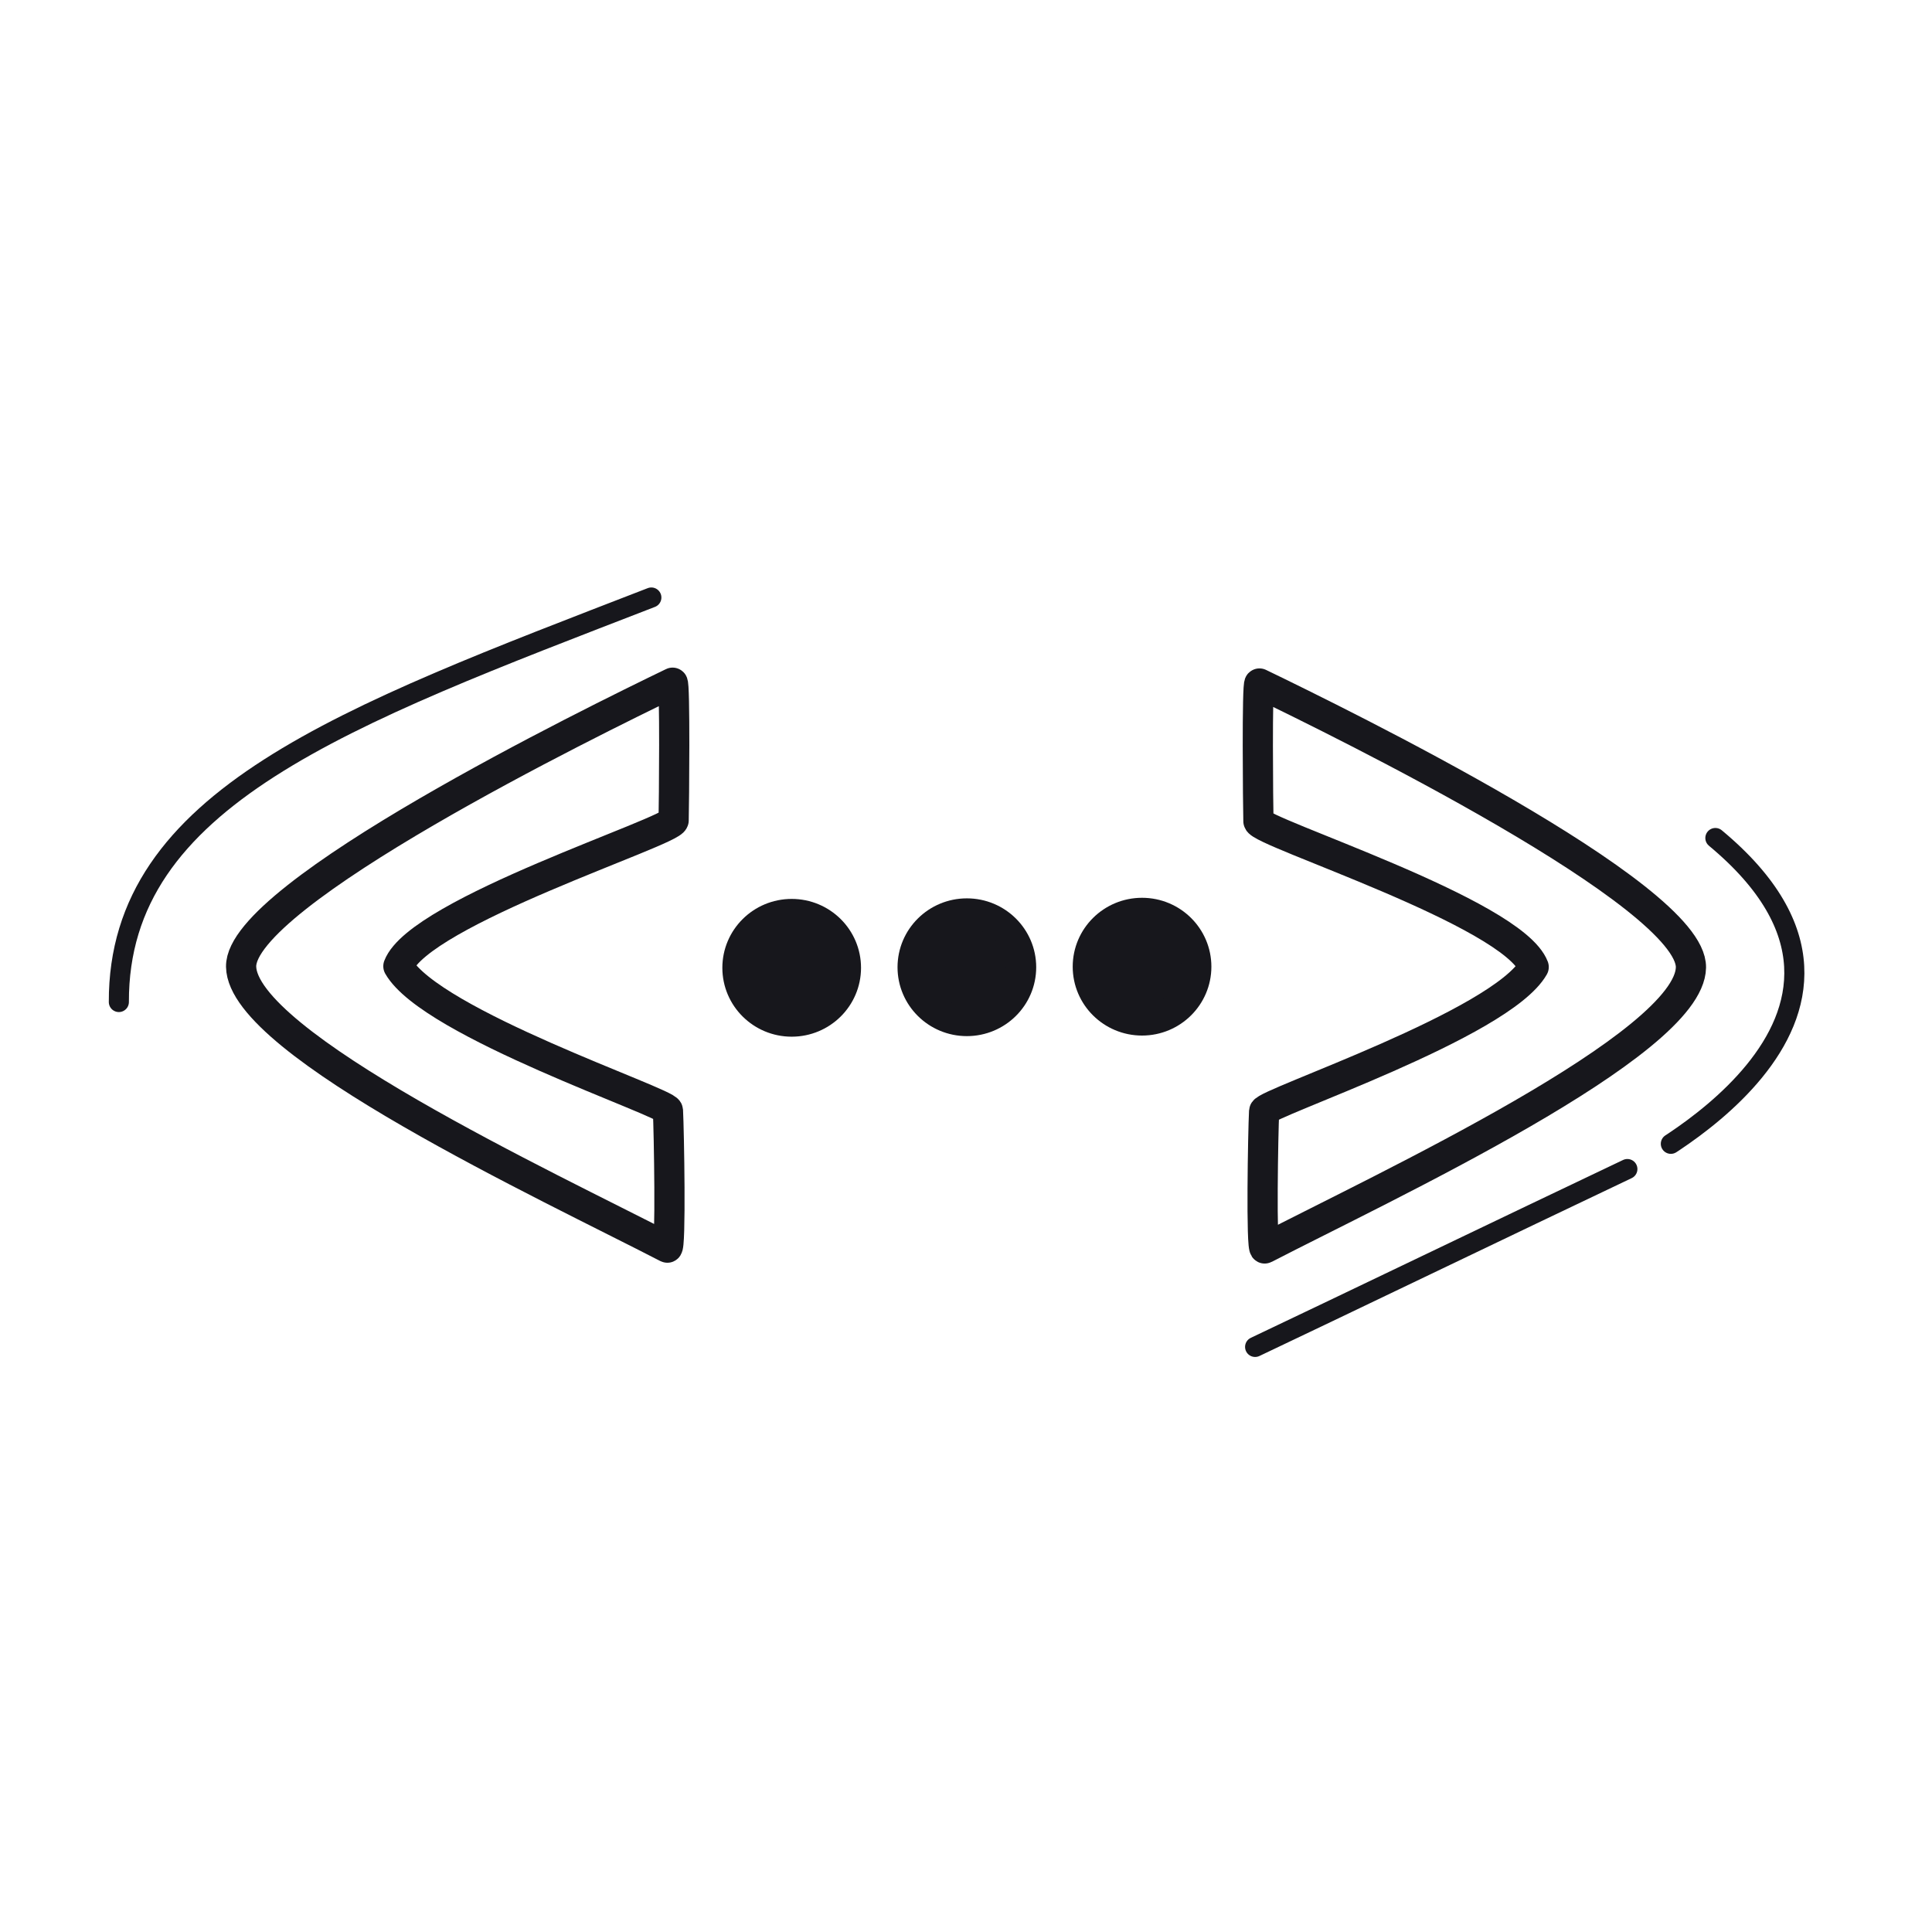<svg xmlns="http://www.w3.org/2000/svg" width="192" height="192" style="width:100%;height:100%;transform:translate3d(0,0,0);content-visibility:visible" viewBox="0 0 192 192"><defs><clipPath id="a"><path d="M0 0h192v192H0z"/></clipPath><clipPath id="c"><path d="M0 0h192v192H0z"/></clipPath><clipPath id="b"><path d="M0 0h192v192H0z"/></clipPath></defs><g clip-path="url(#a)"><g clip-path="url(#b)" style="display:block"><path fill="none" stroke="#17171C" stroke-linecap="round" stroke-linejoin="round" stroke-width="3.002" d="M21.462-14.388C21.434-13.312-3.825-5.314-5.892.103c3.26 5.707 26.747 13.536 26.788 14.336.107 2.025.311 13.829-.069 13.632C9.131 22.019-21.411 7.824-21.521.144c-.104-7.208 34.896-24.362 42.88-28.216.255-.124.144 12.124.103 13.684" class="primary" style="display:block" transform="translate(45.483 95.918)"/><path fill="none" stroke="#17171C" stroke-linecap="round" stroke-linejoin="round" stroke-width="3.002" d="M-21.462-14.388C-21.434-13.312 3.825-5.314 5.892.103 2.632 5.81-20.855 13.639-20.896 14.439c-.107 2.025-.311 13.829.069 13.632C-9.131 22.019 21.411 7.824 21.521.144c.104-7.208-34.896-24.362-42.88-28.216-.255-.124-.144 12.124-.103 13.684" class="primary" style="display:block" transform="translate(146.523 95.998)"/><g style="display:block"><path fill="#17171C" d="M78.677 101.524c2.977 0 5.39-2.393 5.39-5.345s-2.413-5.345-5.39-5.345-5.39 2.393-5.39 5.345 2.413 5.345 5.39 5.345" class="primary"/><path fill="none" stroke="#17171C" stroke-linecap="round" stroke-linejoin="round" stroke-width="3.001" d="M78.677 101.524c2.977 0 5.39-2.393 5.39-5.345s-2.413-5.345-5.39-5.345-5.39 2.393-5.39 5.345 2.413 5.345 5.39 5.345" class="primary"/></g><g style="display:block"><path fill="#17171C" d="M96.086 101.468c2.977 0 5.39-2.393 5.39-5.345s-2.413-5.345-5.39-5.345-5.39 2.393-5.39 5.345 2.413 5.345 5.39 5.345" class="primary"/><path fill="none" stroke="#17171C" stroke-linecap="round" stroke-linejoin="round" stroke-width="3.001" d="M96.086 101.468c2.977 0 5.39-2.393 5.39-5.345s-2.413-5.345-5.39-5.345-5.39 2.393-5.39 5.345 2.413 5.345 5.39 5.345" class="primary"/></g><g style="display:block"><path fill="#17171C" d="M113.495 101.412c2.977 0 5.39-2.393 5.39-5.345s-2.413-5.345-5.39-5.345-5.39 2.393-5.39 5.345 2.413 5.345 5.39 5.345" class="primary"/><path fill="none" stroke="#17171C" stroke-linecap="round" stroke-linejoin="round" stroke-width="3.001" d="M113.495 101.412c2.977 0 5.39-2.393 5.39-5.345s-2.413-5.345-5.39-5.345-5.39 2.393-5.39 5.345 2.413 5.345 5.39 5.345" class="primary"/></g><path fill="none" stroke="#17171C" stroke-dasharray="41 5" stroke-linecap="round" stroke-linejoin="round" stroke-width="1.997" d="M-18.594 8.884c7.252-3.432 25.65-12.289 37.188-17.768 0 0 30.281-14.761 8.552-32.805" class="primary" style="display:block" transform="translate(143.326 124.971)"/><path fill="none" stroke="#17171C" stroke-linecap="round" stroke-linejoin="round" stroke-width="1.997" d="M26.459-20.099C-4.166-8.245-26.522-.165-26.459 20.099q0 0 0 0" class="primary" style="display:block" transform="translate(38.271 79.48)"/></g><g clip-path="url(#c)" style="display:none"><path fill="none" class="primary" style="display:none"/><path fill="none" class="primary" style="display:none"/><g style="display:none"><path class="primary"/><path fill="none" class="primary"/></g><g style="display:none"><path class="primary"/><path fill="none" class="primary"/></g><g style="display:none"><path class="primary"/><path fill="none" class="primary"/></g><path fill="none" class="primary" style="display:none"/><path fill="none" class="primary" style="display:none"/></g></g></svg>